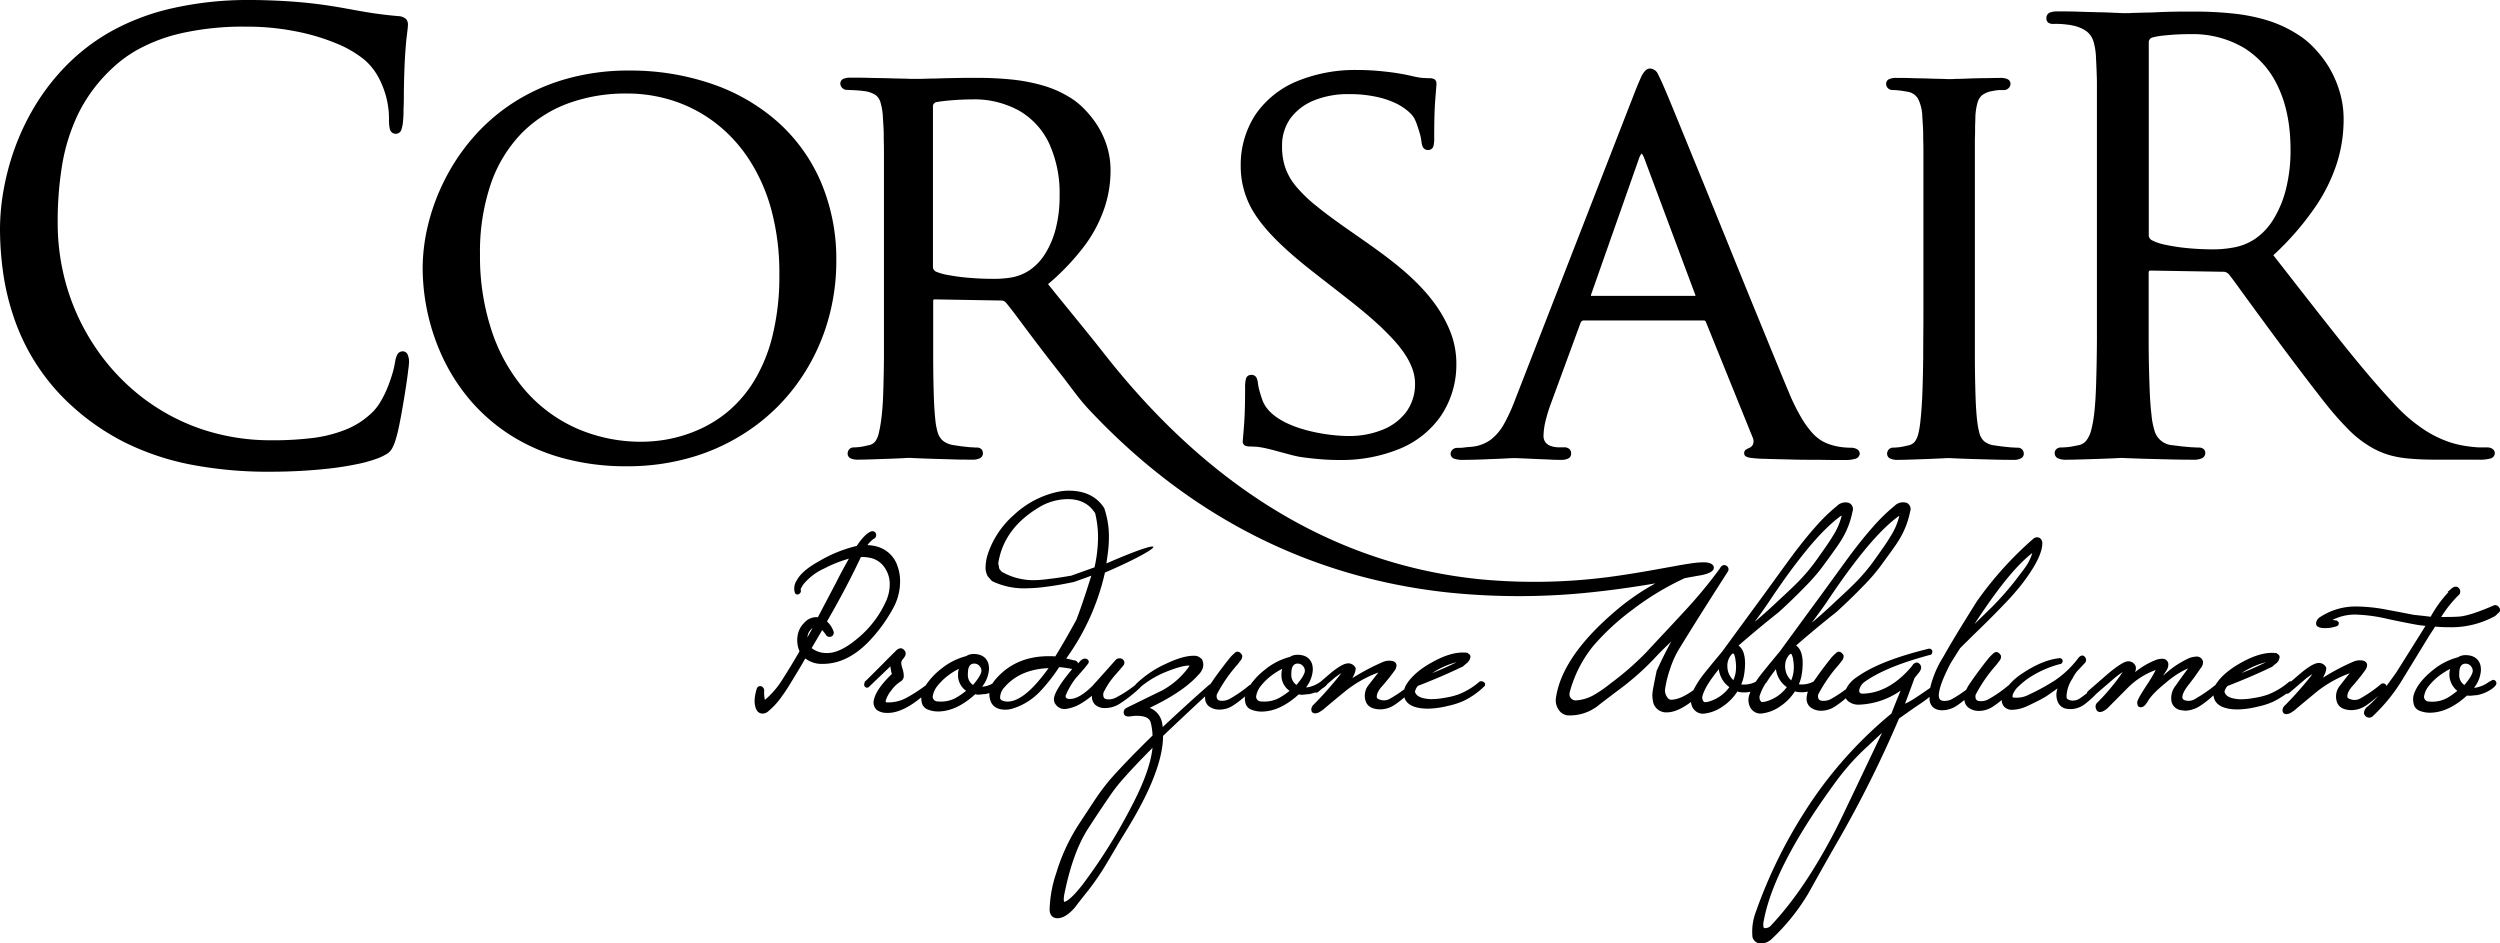 <svg xmlns="http://www.w3.org/2000/svg" viewBox="0 0 709.79 267.87"><defs><style>.cls-1{fill-rule:evenodd;}</style></defs><g id="Livello_2" data-name="Livello 2"><g id="Livello_1-2" data-name="Livello 1"><path class="cls-1" d="M611,10.67a1.47,1.47,0,0,0-.68.52l0,0a1.46,1.46,0,0,0-.25.91V66.72a1.59,1.59,0,0,0,.2.83h0v0a1.61,1.61,0,0,0,.67.65,14.13,14.13,0,0,0,3.87,1.3,53.25,53.25,0,0,0,6.16.94c2.4.24,4.81.34,7.21.36a32.41,32.41,0,0,0,6.21-.58,15.83,15.83,0,0,0,6-2.5,18.08,18.08,0,0,0,5.07-5.45A30.22,30.22,0,0,0,649,53.78a45,45,0,0,0,1.32-11.26c0-6-.89-12.22-3.46-17.71a25.44,25.44,0,0,0-9.71-11.19A28.62,28.62,0,0,0,622,9.69c-1.58,0-3.15.05-4.71.14-1.29.1-2.59.2-3.86.36a18.31,18.31,0,0,0-2.43.48M481.38,84a1.5,1.5,0,0,0-.05-.26L466.82,44.89c-.08-.22-.47-1.14-.72-1.26-.26.12-.64,1-.72,1.24L451.7,83.74a2.19,2.19,0,0,0,0,.27h29.72ZM265.66,77.09a15.49,15.49,0,0,0,3.53,1,56.09,56.09,0,0,0,5.78.77c2.19.19,4.38.3,6.59.3a29.7,29.7,0,0,0,5.41-.35,13.51,13.51,0,0,0,5.29-2.06,15.38,15.38,0,0,0,4.37-4.54,24.89,24.89,0,0,0,3.07-7.12,36.68,36.68,0,0,0,1.14-9.56,33.87,33.87,0,0,0-3-14.86,21,21,0,0,0-8.51-9.25A26.16,26.16,0,0,0,276,28.22c-1.43,0-2.86.06-4.28.14-1.25.08-2.5.18-3.76.33-.76.08-1.54.19-2.29.34a1.85,1.85,0,0,0-.58.46,1,1,0,0,0-.21.67V75.73a1.47,1.47,0,0,0,.18.76A2,2,0,0,0,265.66,77.09ZM136.28,72.23a66.91,66.91,0,0,0,3.47,22.15,49.5,49.5,0,0,0,9.63,16.76,41.87,41.87,0,0,0,14.52,10.57,45.65,45.65,0,0,0,18.22,3.71,42.74,42.74,0,0,0,7.41-.69,39.68,39.68,0,0,0,8.53-2.61,35,35,0,0,0,8.52-5.2,35.72,35.72,0,0,0,7.42-8.6,45.21,45.21,0,0,0,5.27-12.75,70.53,70.53,0,0,0,2-17.67A68.64,68.64,0,0,0,219,59.58a50.36,50.36,0,0,0-6.36-14.36,41.76,41.76,0,0,0-9.52-10.32,39.94,39.94,0,0,0-11.86-6.26,42.45,42.45,0,0,0-13.29-2.09,47.51,47.51,0,0,0-16.74,2.83A36,36,0,0,0,148,37.93a38.82,38.82,0,0,0-8.63,14.23A59.75,59.75,0,0,0,136.28,72.23ZM574.2,127.71a1.73,1.73,0,0,1,.39,1.11,1.49,1.49,0,0,1-.83,1.32,4.1,4.1,0,0,1-2.07.42q-3.13,0-6.25-.09l-5.76-.16c-1.46-.05-2.92-.1-4.38-.17-.65,0-1.33-.08-2-.08s-1.31.05-1.94.08l-3.91.17-4.59.16c-1.36.05-2.72.09-4.08.09a4.66,4.66,0,0,1-2-.33,1.46,1.46,0,0,1-1-1.41,1.79,1.79,0,0,1,.39-1.11,1.61,1.61,0,0,1,1.31-.62h0a17.16,17.16,0,0,0,2.16-.18c.74-.13,1.48-.29,2.22-.47a3.15,3.15,0,0,0,1.82-1.09,6.52,6.52,0,0,0,1-2.36,26.8,26.8,0,0,0,.57-3.57c.27-2.48.43-5,.53-7.47.14-3.48.21-7,.25-10.45,0-4.24.06-8.49.06-12.73V52.5c0-2.58,0-5.17,0-7.76,0-1.74,0-3.48-.06-5.23,0-1.19,0-2.36-.08-3.53-.05-.93-.11-1.85-.17-2.78a11.91,11.91,0,0,0-1.21-5.15,4.14,4.14,0,0,0-3-2c-.82-.16-1.64-.29-2.46-.38a17.88,17.88,0,0,0-1.94-.11h0a1.89,1.89,0,0,1-1.19-.55l0,0a1.78,1.78,0,0,1-.48-1.15,1.43,1.43,0,0,1,.88-1.4,4.65,4.65,0,0,1,2-.34c1.42,0,2.84,0,4.26.06s3.13.05,4.69.11c1.3.05,2.61.08,3.91.11.66,0,1.34.06,2,.06s1.3,0,1.94-.06c1.31,0,2.63-.06,3.94-.11,1.57-.06,3.14-.09,4.71-.11,1.37,0,2.74-.06,4.1-.06a4.68,4.68,0,0,1,2,.34,1.44,1.44,0,0,1,.88,1.4v.06a1.81,1.81,0,0,1-.55,1.12l0,0a2,2,0,0,1-1.1.53h-.06c-.52,0-1,0-1.54,0a17.26,17.26,0,0,0-2,.3,6.54,6.54,0,0,0-2.8,1.15,4.32,4.32,0,0,0-1.33,2.2,17.71,17.71,0,0,0-.59,3.95c0,.93-.06,1.86-.08,2.78,0,1.19,0,2.38-.06,3.55,0,1.74,0,3.49,0,5.23,0,2.59,0,5.18,0,7.76V88.76c0,4.24,0,8.49,0,12.73,0,3.49.07,7,.17,10.45.07,2.49.2,5,.47,7.47A23.89,23.89,0,0,0,562,123a4.69,4.69,0,0,0,1.34,2.29,5.65,5.65,0,0,0,2.9,1.16c.79.13,1.59.23,2.36.33l2.44.25c.59,0,1.2.08,1.79.08h0A1.61,1.61,0,0,1,574.2,127.71Zm71.24-55.25c6.16,7.9,12.31,15.81,18.54,23.65,5.06,6.36,10.28,12.7,15.83,18.63a45.44,45.44,0,0,0,8.24,7.12,31.37,31.37,0,0,0,6.78,3.45,26.22,26.22,0,0,0,5,1.28,38.7,38.7,0,0,0,4,.44c.8,0,1.61,0,2.42,0a2.43,2.43,0,0,1,1.38.41,1.49,1.49,0,0,1,.69,1.15,1.6,1.6,0,0,1-1.24,1.58,11.33,11.33,0,0,1-3.34.34H691.92c-2.62,0-5.26-.07-7.87-.31a28.82,28.82,0,0,1-5.68-1,23.53,23.53,0,0,1-4.58-1.9,30.67,30.67,0,0,1-7.06-5.39,92.06,92.06,0,0,1-7.17-8.23c-2.87-3.66-5.69-7.37-8.49-11.08-1.79-2.37-3.55-4.75-5.32-7.13s-3.44-4.69-5.15-7c-1.49-2.06-3-4.09-4.48-6.15-1.06-1.47-2.12-2.93-3.23-4.36a3.28,3.28,0,0,0-.77-.62,2.14,2.14,0,0,0-1-.18l-20.52-.34c-.1,0-.35,0-.42.11l0,0,0,0a1,1,0,0,0-.14.6v4c0,5,0,10,0,15q0,6.15.22,12.29c.09,3,.23,6,.58,8.92a21.48,21.48,0,0,0,.79,4.29,5.71,5.71,0,0,0,5.23,4.38l2.62.33,2.77.25c.68,0,1.37.08,2,.08a2.11,2.11,0,0,1,1.43.45h0l0,0a1.53,1.53,0,0,1,.44,1.09,1.64,1.64,0,0,1-.93,1.47,4.92,4.92,0,0,1-2.31.44q-3.48,0-7-.09l-6.43-.16c-1.62-.05-3.25-.1-4.87-.17-.74,0-1.52-.08-2.26-.08-.58,0-1.2.05-1.78.08-1.41.07-2.83.12-4.24.17l-5.12.16c-1.51.05-3,.09-4.55.09a5.42,5.42,0,0,1-2.27-.36,1.62,1.62,0,0,1-1-1.55,1.47,1.47,0,0,1,.49-1.11,2,2,0,0,1,1.41-.46,19.41,19.41,0,0,0,2.42-.18c.83-.13,1.65-.3,2.48-.47a3.56,3.56,0,0,0,2.25-1.41,8.13,8.13,0,0,0,1.35-3,33.47,33.47,0,0,0,.79-4.32c.35-2.95.49-5.95.58-8.91q.19-6.15.22-12.29c0-5,0-10,0-15V39q0-4.58,0-9.15c0-2.06,0-4.11,0-6.17,0-1.39-.07-2.78-.11-4.15-.05-1.11-.11-2.21-.16-3.32a18.12,18.12,0,0,0-.75-4.57,5.63,5.63,0,0,0-2-2.8,9.94,9.94,0,0,0-4-1.62,11.4,11.4,0,0,0-1.67-.26c-.68-.09-1.37-.14-2.09-.17s-1.19,0-1.79,0a2.3,2.3,0,0,1-1.23-.35A1.5,1.5,0,0,1,581,5.17v0A1.67,1.67,0,0,1,582,3.56h0a6.11,6.11,0,0,1,2.25-.32c2,0,4,0,6,.08s4,.11,5.93.17c1.56,0,3.12.1,4.68.17.73,0,1.5.08,2.23.08s1.5,0,2.24-.06l4-.11c1.61,0,3.22-.11,4.83-.17s3.18-.08,4.77-.11l3.87,0a103.1,103.1,0,0,1,10.69.5A51.69,51.69,0,0,1,644,5.86a35.66,35.66,0,0,1,9.67,4.8,25.23,25.23,0,0,1,3.65,3.28,31.67,31.67,0,0,1,3.82,5,29.91,29.91,0,0,1,3,6.69,26.88,26.88,0,0,1,1.25,8.16,41,41,0,0,1-1.92,12.58,48.13,48.13,0,0,1-6.47,12.89A80.66,80.66,0,0,1,645.44,72.46Zm-200.3,57.76a4.11,4.11,0,0,1-1.83.34c-1.11,0-2.22,0-3.33-.09l-4-.16-3.63-.17c-.74,0-1.5-.08-2.25-.08-1,0-2.11.08-3.14.13-1.83.1-3.66.15-5.49.23-2.07.08-4.15.14-6.22.14a6.87,6.87,0,0,1-2.31-.31,1.49,1.49,0,0,1-1.1-1.43v0a1.78,1.78,0,0,1,.61-1.21l0,0a2,2,0,0,1,1.27-.46c.69,0,1.38,0,2.08-.11s1.46-.12,2.19-.21a10.83,10.83,0,0,0,5.26-2,14.42,14.42,0,0,0,3.7-4.34,48.73,48.73,0,0,0,2.94-6.3l34.56-88.81c.47-1.19,1-2.4,1.51-3.55A6.17,6.17,0,0,1,467.19,20a1.82,1.82,0,0,1,1.36-.54,2.6,2.6,0,0,1,2.22,1.7c.64,1.24,1.22,2.54,1.77,3.82.8,1.83,1.55,3.69,2.32,5.54,1.43,3.46,2.84,6.94,4.26,10.41,1.85,4.57,3.74,9.12,5.59,13.69,2.08,5.15,4.18,10.29,6.26,15.44s4.22,10.41,6.34,15.61q2.91,7.11,5.82,14.22c1.54,3.74,3.06,7.5,4.64,11.23a57.83,57.83,0,0,0,3.72,7.58,26.43,26.43,0,0,0,3.23,4.41,12,12,0,0,0,2.78,2.2,12.59,12.59,0,0,0,2.43,1,16.94,16.94,0,0,0,3.07.65,22.71,22.71,0,0,0,2.61.16,3.11,3.11,0,0,1,1.47.34,1.52,1.52,0,0,1,.93,1.36v.08a1.66,1.66,0,0,1-1.43,1.39,8.59,8.59,0,0,1-2.47.31H521c-1.83,0-3.65-.05-5.48-.06-2.33,0-4.66,0-7-.08-2.54-.06-5.08-.11-7.63-.2-1.22,0-2.46-.11-3.69-.25-.75-.09-2-.32-2-1.28v0a1.19,1.19,0,0,1,.53-1.1,5.62,5.62,0,0,1,.85-.43,2.35,2.35,0,0,0,.75-.5,1.78,1.78,0,0,0,.5-1v0a2.81,2.81,0,0,0-.26-1.59L484.36,91.48a1.32,1.32,0,0,0-.27-.42,1.66,1.66,0,0,0-.55-.07H449.65a.79.79,0,0,0-.51.16h0v0a1.31,1.31,0,0,0-.43.61l-8.34,22.7a45.82,45.82,0,0,0-1.57,5.08,19,19,0,0,0-.57,4.23,3,3,0,0,0,.62,1.9,3.39,3.39,0,0,0,1.58,1,7.07,7.07,0,0,0,2.24.33H444a2.24,2.24,0,0,1,1.6.5,1.72,1.72,0,0,1,.47,1.24A1.46,1.46,0,0,1,445.14,130.22ZM407.85,23.87c-.12,1.37-.22,2.74-.33,4.11-.29,3.58-.31,7.28-.33,10.85A9.76,9.76,0,0,1,407,41.4a1.5,1.5,0,0,1-1.52,1.18,1.59,1.59,0,0,1-1.48-.79,4.41,4.41,0,0,1-.42-1.56,15.14,15.14,0,0,0-.42-2.13c-.25-.88-.53-1.76-.83-2.64a14.48,14.48,0,0,0-.86-2A8,8,0,0,0,400,31.77a15.9,15.9,0,0,0-3.3-2.25,24.16,24.16,0,0,0-5.54-1.95,36.55,36.55,0,0,0-8.28-.85,25.65,25.65,0,0,0-9.61,1.71,15.66,15.66,0,0,0-6.77,5A13.23,13.23,0,0,0,364,41.52a18.17,18.17,0,0,0,.89,6,16.9,16.9,0,0,0,3.05,5.36,39.77,39.77,0,0,0,5.79,5.59c12.79,10.45,31,19,37.75,35a24.55,24.55,0,0,1,2,9.85A26,26,0,0,1,409.15,118a26.48,26.48,0,0,1-11.59,9.35,43.49,43.49,0,0,1-17.28,3.25c-1.94,0-3.88-.08-5.81-.26-1.76-.15-3.52-.34-5.27-.61-1.47-.23-3.14-.72-4.59-1.1s-3.11-.86-4.65-1.22a28.77,28.77,0,0,0-3.14-.57c-.64,0-1.27-.08-1.91-.08a3,3,0,0,1-1.5-.28,1.4,1.4,0,0,1-.57-1.29v-.05c.13-1.37.23-2.74.34-4.11.28-3.58.31-7.28.33-10.85a9.39,9.39,0,0,1,.22-2.58,1.51,1.51,0,0,1,1.52-1.17,1.6,1.6,0,0,1,1.48.78,4.5,4.5,0,0,1,.41,1.57,14.74,14.74,0,0,0,.43,2.12c.25.89.52,1.77.83,2.64,2.73,7.74,17.27,10.21,24.38,10.25a25.24,25.24,0,0,0,9.61-1.72,15.67,15.67,0,0,0,6.78-5,13.25,13.25,0,0,0,2.58-8.09c.07-5.4-4-10.46-7.62-14.1C389,89.6,382.77,85,377,80.46,369.46,74.61,358,66,354.26,57a24.73,24.73,0,0,1-2-9.86,26,26,0,0,1,4.24-14.67,26.56,26.56,0,0,1,11.6-9.35,43.45,43.45,0,0,1,17.28-3.25q2.91,0,5.81.25c1.76.16,3.52.35,5.27.62,1.42.22,2.83.49,4.24.81a26.61,26.61,0,0,0,3.14.58c.63,0,1.27.08,1.91.08a2.92,2.92,0,0,1,1.49.28,1.4,1.4,0,0,1,.58,1.29v.05ZM120,76.07a52.63,52.63,0,0,1,1.52-12.18,59.4,59.4,0,0,1,4.63-12.61A58.19,58.19,0,0,1,134,39.42a54,54,0,0,1,11.33-10,55.62,55.62,0,0,1,14.89-6.86,64.35,64.35,0,0,1,18.56-2.53A71.26,71.26,0,0,1,202,23.78a55,55,0,0,1,18.61,10.66,48.46,48.46,0,0,1,12.36,17,55.79,55.79,0,0,1,4.47,22.49,60.49,60.49,0,0,1-2.75,18.36,57.55,57.55,0,0,1-7.9,16A54.91,54.91,0,0,1,214.31,121a57.9,57.9,0,0,1-16.46,8.38,64.61,64.61,0,0,1-19.91,3A67.43,67.43,0,0,1,159.57,130a54.24,54.24,0,0,1-14.71-6.5,51.71,51.71,0,0,1-11.14-9.62A54.63,54.63,0,0,1,126,102.14a60.56,60.56,0,0,1-6-26.07Zm577.7,120.09a5.93,5.93,0,0,1-2.07-6.24,19,19,0,0,0-2.91,1.8,16.71,16.71,0,0,0-3.38,3.34,6.15,6.15,0,0,0-1.11,2.68,1.19,1.19,0,0,0,.28.9,1.28,1.28,0,0,0,1,.53,11.13,11.13,0,0,0,1.16.05,8.72,8.72,0,0,0,4.29-1.15A22.76,22.76,0,0,0,697.65,196.16Zm2-1.71c.88-1,2.35-2.91,2.35-4a1.86,1.86,0,0,0-.35-1.09,1.94,1.94,0,0,0-1.67-.93c-1.62,0-1.81,1.64-1.81,2.94A3.4,3.4,0,0,0,699.61,194.45ZM643.35,188a22.85,22.85,0,0,0-6.92,3.09C638.77,190.16,641.09,189.14,643.35,188ZM577,157c-4.89,3.82-9.63,10.24-13.11,15.25-1.13,1.63-2.23,3.27-3.3,4.94l5.11-5a86.13,86.13,0,0,0,6.51-7.4c1-1.36,2.17-2.78,3.11-4.17A13.43,13.43,0,0,0,577,157Zm-42.6,51-5.47,5.11a69.3,69.3,0,0,0-7.54,8.6c-8,10.92-18.47,26.79-20.75,40.37a4.44,4.44,0,0,0,0,.63c0,.45,0,.81.55.81a2.38,2.38,0,0,0,1.35-.48c7.23-7.59,13.13-17,18-26.26,1.65-3.12,3.18-6.42,4.71-9.61Q529.83,217.57,534.37,208Zm-25.85-14.83a10.09,10.09,0,0,0,.6-2,11,11,0,0,0,0-3.57,5.41,5.41,0,0,0-.54-1.93c-.27-.1-.49.11-.65.3a4.58,4.58,0,0,0-1.13,3.17A5.34,5.34,0,0,0,508.52,193.14Zm6-16.5c1.86-1.55,3.67-3.16,5.43-4.81,2.23-2.1,4.58-4.21,6.73-6.38a51,51,0,0,0,5.57-6.62c1.5-2.13,3.16-4.38,4.49-6.61a18.87,18.87,0,0,0,2.47-5.74.6.6,0,0,0-.3.12l0,0c-4.73,3.5-9.18,8.93-12.72,13.58-2.69,3.53-5.22,7.19-7.69,10.88C517.21,173,515.87,174.81,514.51,176.64ZM491,195.1A7.35,7.35,0,0,1,488,190c-1.75,2.15-3.92,5.09-4.57,7.37a1.78,1.78,0,0,0,.36,1.92c.15.15.86,0,1,0A11,11,0,0,0,491,195.1Zm1.14-2a10.12,10.12,0,0,0,.61-2,11.25,11.25,0,0,0,0-3.57c0-.32-.28-1.75-.55-1.93s-.48.11-.64.3a4.58,4.58,0,0,0-1.13,3.17A5.37,5.37,0,0,0,492.18,193.14Zm30.69-46.66a.56.56,0,0,0-.3.12l0,0c-4.72,3.5-9.17,8.92-12.72,13.58-2.69,3.53-5.22,7.19-7.69,10.88-1.26,1.87-2.59,3.72-3.95,5.55,1.85-1.55,3.66-3.16,5.43-4.81,2.23-2.1,4.58-4.21,6.73-6.38a51.78,51.78,0,0,0,5.57-6.62c1.49-2.13,3.15-4.38,4.49-6.61A18.87,18.87,0,0,0,522.87,146.48Zm-21.43,47.41a.83.83,0,0,1-.08.12,14.07,14.07,0,0,0-1.64,3.35,1.78,1.78,0,0,0,.36,1.92c.15.15.86,0,1,0a10.94,10.94,0,0,0,6.26-4.14,7.39,7.39,0,0,1-3.08-5.11A43.22,43.22,0,0,0,501.44,193.89ZM413.57,188a22.74,22.74,0,0,0-6.92,3.09C409,190.16,411.3,189.14,413.57,188Zm-47.45,8.13a5.38,5.38,0,0,1-2.29-4.79,5,5,0,0,1,.22-1.45,19,19,0,0,0-2.91,1.8,16.76,16.76,0,0,0-3.39,3.34,6.15,6.15,0,0,0-1.11,2.68,1.28,1.28,0,0,0,.28.9,1.3,1.3,0,0,0,1,.53,11.45,11.45,0,0,0,1.17.05,8.78,8.78,0,0,0,4.29-1.15A22.76,22.76,0,0,0,366.12,196.16Zm2-1.71c.88-1,2.35-2.91,2.35-4a1.86,1.86,0,0,0-.35-1.09,2,2,0,0,0-1.67-.93c-1.62,0-1.82,1.64-1.82,2.94A3.41,3.41,0,0,0,368.08,194.45Zm-40.86,17.87c-3.28,3.29-6.55,6.68-9.55,10.2a53.42,53.42,0,0,0-3.23,4.4c-1.88,2.73-3.7,5.5-5.5,8.28-3.54,5.45-5.55,12.5-6.82,18.82a7.81,7.81,0,0,0-.14,1.44,2.46,2.46,0,0,0,.11.62c1.48-.18,4.32-3.74,5.12-4.75A153.48,153.48,0,0,0,321,229.44C323.59,224.55,326.59,218.1,327.22,212.32Zm-29.53-22.6c-4.87.2-9.39,1.69-12.65,5.56a4.29,4.29,0,0,0-1.13,2.73.85.85,0,0,0,.53.88,3.94,3.94,0,0,0,1.59.33c3.06,0,6.15-2.92,8.05-5A55.36,55.36,0,0,0,297.69,189.72Zm6.51-26.29,6.51-2.32a40,40,0,0,0,1-8.45,28.79,28.79,0,0,0-.82-6.92c-1.79-2.83-4.49-4-7.79-4a16,16,0,0,0-8.43,2.5c-6,3.67-10.2,8.71-11.29,15.74l.31,1.58.65.78a18,18,0,0,0,9.27,2.41,32.37,32.37,0,0,0,4.06-.34C299.84,164.16,302,163.8,304.2,163.43Zm-29.95,32.73a5.4,5.4,0,0,1-2.28-4.79,5,5,0,0,1,.22-1.45,18.09,18.09,0,0,0-2.91,1.8,16.51,16.51,0,0,0-3.39,3.34,6.15,6.15,0,0,0-1.11,2.68,1.23,1.23,0,0,0,.28.9,1.28,1.28,0,0,0,1,.53,11.37,11.37,0,0,0,1.16.05,8.72,8.72,0,0,0,4.29-1.15A21.29,21.29,0,0,0,274.25,196.16Zm2-1.71c.88-1,2.35-2.91,2.35-4a1.8,1.8,0,0,0-.36-1.09,1.94,1.94,0,0,0-1.66-.93c-1.62,0-1.82,1.64-1.82,2.94A3.41,3.41,0,0,0,276.22,194.45Zm-45.58-16.13a3.75,3.75,0,0,0-.58.55,3.34,3.34,0,0,0-.88,2v.1Zm13.73-20.18c-.12.23-.23.48-.33.7-2.84,6-6,11.87-9.32,17.63a6.8,6.8,0,0,1,1.82,2.71,1.17,1.17,0,0,1-.46,1.5,1.21,1.21,0,0,1-1.71-.5c-.31-.43-.66-.86-1-1.27L230.44,184a6.64,6.64,0,0,0,4,1.4c3.3.21,6.78-2.22,9.16-4.25a29,29,0,0,0,7.94-10.43,11.82,11.82,0,0,0,1.07-4.79,8.06,8.06,0,0,0-1.18-4.36,6.55,6.55,0,0,0-4-3.1A11.36,11.36,0,0,0,244.37,158.14Zm456,39.34c-2.92,2.67-6.52,4.9-10.59,4.9a7.75,7.75,0,0,1-3.12-.65,2.68,2.68,0,0,1-1.49-2.08,4.73,4.73,0,0,1,.11-2.53c.91-2.74,3.21-5.08,5.41-6.85a18.76,18.76,0,0,1,7.12-3.64,3.83,3.83,0,0,1,2.11-.6c1.95,0,3.55.74,4.2,2.69a6.33,6.33,0,0,1,.18,1.73,9,9,0,0,1-1.93,4.83h.39a8.84,8.84,0,0,0,3.8-1.64h0l.75-.4a.82.82,0,0,1,1.24.27.92.92,0,0,1,0,1,4.36,4.36,0,0,1-.87.9l0,0h0a10.6,10.6,0,0,1-4.63,2c-.58,0-1.31.15-1.88.15h-.07A6.54,6.54,0,0,1,700.39,197.48ZM227,184.91a7.88,7.88,0,0,1-.52-4.58,6.34,6.34,0,0,1,1.91-3.56,4.51,4.51,0,0,1,3.67-1.54h0l.16,0c1.72-3.3,3.46-6.58,5.18-9.86,1.13-2.28,2.37-4.53,3.61-6.75a35.66,35.66,0,0,0-6.91,2.74,16.48,16.48,0,0,0-6,4.54c-.15.21-.88,1.31-.77,1.6l.06.12v.13a1,1,0,0,1-.56.91.77.77,0,0,1-1.14-.34,4.07,4.07,0,0,1,.48-3.47c1.23-2.38,4.09-4.25,6.37-5.51A38.24,38.24,0,0,1,243.24,155c.93-1.38,2.47-3.49,4-4.08a1.05,1.05,0,0,1,1.48.66,1.17,1.17,0,0,1-.7,1.43,7.86,7.86,0,0,0-1.74,1.76,11.23,11.23,0,0,1,2.87.45,8.5,8.5,0,0,1,5.76,5.79,12.32,12.32,0,0,1,.64,4.09,15.69,15.69,0,0,1-2,7.63,44.15,44.15,0,0,1-6.68,9.2c-3.6,3.78-8,6.59-13.4,6.56a7.55,7.55,0,0,1-4.83-1.55c-1,1.78-2.07,3.54-3.13,5.29s-2.15,3.6-3.34,5.2a21.22,21.22,0,0,1-4.13,4.59,2.39,2.39,0,0,1-1.71.57,1.9,1.9,0,0,1-1.42-.84l0,0v0c-1.08-1.83-.65-4.28-.06-6.18a1,1,0,0,1,1.42-.67h0a1.34,1.34,0,0,1,.7,1l0,.06v.07a9.51,9.51,0,0,0,.19,2.65,2.27,2.27,0,0,0,.34-.26,24.34,24.34,0,0,0,4.61-5.45Q224.65,189,227,184.91Zm79.11,3.44c.1-.11.19-.22.28-.34.56-.67,1.41-1.37,2.3-.83h0a.94.94,0,0,1,.44.77c0,.38-1,1.44-1.2,1.74-.8.93-1.61,1.86-2.43,2.78a20.58,20.58,0,0,0-2.91,4.94.55.55,0,0,0-.05.17c0,.82.72.88,1.39.86,2.29-.07,4.79-2.27,6.3-3.78,2.18-2.4,4.32-4.82,6.47-7.23a1.37,1.37,0,0,1,1.1-.51,1.27,1.27,0,0,1,1.43,1.28,1.19,1.19,0,0,1-.19.61l0,0,0,0c-.75.94-1.56,1.85-2.35,2.76a21.42,21.42,0,0,0-3.35,5,1.53,1.53,0,0,0-.11.63c0,1,.44,1.36,1.41,1.36a4.48,4.48,0,0,0,2.16-.49,34.36,34.36,0,0,0,5.59-3.64.8.8,0,0,1,.18-.27,30.19,30.19,0,0,1,8.32-5.64c2.32-1.1,5.36-2.34,8-2.34a3.62,3.62,0,0,1,1.18.16,3.81,3.81,0,0,1,1.2.87l.07.08,0,.09a3.19,3.19,0,0,1,.07,2.5,4.73,4.73,0,0,1-1.18,1.72c-3.42,3.9-9,7.06-13.82,9.37a5.71,5.71,0,0,1,3.56,4.44c.07.32.11.64.15,1,4.28-4,8.63-8,13.07-11.88a1.31,1.31,0,0,1,.45-.28c.13-.2.27-.4.41-.59,1-1.5,2.12-3,3.21-4.43.64-.86,1.32-1.71,2-2.56a15.1,15.1,0,0,1,1.2-1.2c.86-.87,1.73-.34,2.22.59l0,.05,0,0a1.85,1.85,0,0,1-.54,1.51c-.26.37-.55.74-.84,1.1a41.84,41.84,0,0,0-5.75,8.3v0a1.06,1.06,0,0,0-.13.58c0,1,.48,1.36,1.46,1.36a4.39,4.39,0,0,0,2.16-.49,37,37,0,0,0,5.64-3.89l0,0h0a1,1,0,0,1,.32-.15,20.2,20.2,0,0,1,4.12-4.29,18.69,18.69,0,0,1,7.12-3.64,3.83,3.83,0,0,1,2.11-.6c1.95,0,3.55.74,4.19,2.69a6.33,6.33,0,0,1,.18,1.73,9,9,0,0,1-1.92,4.83h.39a8.86,8.86,0,0,0,3.78-1.63l2.81-2.41c1.05-.85,3.12-2.48,4.49-2.71a2.29,2.29,0,0,1,2.63,1.3l0,.06v.06a4.86,4.86,0,0,1-.59,2q-.16.38-.36.72a62.44,62.44,0,0,1,8.75-4.62,4.59,4.59,0,0,1,1.79-.34c.86,0,1.84.24,2,1.22a2.67,2.67,0,0,1-.7,1.79c-.91,1.34-2.08,2.7-3.13,3.95v0h0c-.8.84-1.84,2.14-1.77,3.38,0,.52.95.76,1.35.85a3.23,3.23,0,0,0,2.47-.45,35.85,35.85,0,0,0,4-2.63,5.3,5.3,0,0,1,.74-1.6c1.8-2.75,4.78-4.8,7.63-6.33s6.16-2.78,9.33-2.44h.16l.12.09c.18.13.35.28.53.42l0,0,0,0a.91.91,0,0,1,.19,1l-.18.53-.05.07-.52.68-.05.06-.07.05c-.39.28-.81.67-1.18,1l-.05.05-.07,0c-4.13,2-8.39,3.8-12.67,5.46a3.76,3.76,0,0,0-.84,1.62c.36,1.72,2.86,2.05,4.28,2.14a19.55,19.55,0,0,0,4.1-.37,20.67,20.67,0,0,0,4.06-1,20.35,20.35,0,0,0,5.72-3.45,1,1,0,0,1,1.26-.08.77.77,0,0,1,.24,1.3,22.16,22.16,0,0,1-5.89,4.12,21.36,21.36,0,0,1-4.43,1.41,24.93,24.93,0,0,1-5.56.78c-2.63,0-6-.51-6.79-3.22a25.78,25.78,0,0,1-2.74,2.12,7.44,7.44,0,0,1-4,1.3c-1.85,0-3.74-.53-4.3-2.49a4.89,4.89,0,0,1,1-4.57c.78-1,1.55-2,2.3-2.94l.37-.47a33.7,33.7,0,0,0-9.17,5.12c-2.23,1.83-4.44,3.66-6.64,5.52l0,0-1,.65,0,0a2.79,2.79,0,0,1-1.16.31,1,1,0,0,1-1.07-.89v-.08a1.81,1.81,0,0,1,.47-1.32l.5-.51c1.79-1.79,3.48-3.69,5.12-5.62.34-.4,1.77-2.06,2.4-3a20.76,20.76,0,0,0-2,1.43l-1.92,1.65a4.08,4.08,0,0,1-.87.89l0,0h0l-.73.49-.94.79a.89.89,0,0,1-1,.23,7.59,7.59,0,0,1-1.95.52c-.57,0-1.3.15-1.87.15h-.08a6.38,6.38,0,0,1-.69-.13c-2.92,2.66-6.53,4.9-10.6,4.9a7.82,7.82,0,0,1-3.12-.65,2.7,2.7,0,0,1-1.49-2.08,5.13,5.13,0,0,1-.09-1.56,27.78,27.78,0,0,1-3.16,2.43,7.15,7.15,0,0,1-4.14,1.3,4.94,4.94,0,0,1-3-1,3.07,3.07,0,0,1-1-2.43v-.33q-6,5.57-11.94,11.22c0,8.94-6.39,20.38-10.94,27.7-1.67,2.69-3.24,5.45-4.87,8.16a74.15,74.15,0,0,1-5.42,8q-1.95,2.43-3.85,4.91l0,0c-1.17,1.34-2.88,2.92-4.77,3-1.56.05-2.32-.94-2.36-2.43a35.11,35.11,0,0,1,1.9-10.43,54.09,54.09,0,0,1,6.41-13.84c1.47-2.23,2.93-4.47,4.41-6.7a59.75,59.75,0,0,1,5-6.6c3.68-4.1,7.56-8,11.51-11.88a18.24,18.24,0,0,0-.52-3.68c-.45-1.7-2.57-1.91-4-1.91a9.07,9.07,0,0,0-1.28.09c-.7.12-2,.3-2.31-.59a1.4,1.4,0,0,1,.52-1.65l0,0,.85-.43,9.52-4.66a22.56,22.56,0,0,0,7.56-6.71c0-.06.11-.17.17-.28-1.48-.19-4.49.9-5.74,1.38a27.75,27.75,0,0,0-8.17,4.66.78.78,0,0,1-.24.3,39.67,39.67,0,0,1-5.55,4.37,7.64,7.64,0,0,1-4.11,1.31,4.05,4.05,0,0,1-3.06-1,3.2,3.2,0,0,1-.84-2.48,24.8,24.8,0,0,1-2.81,2,11.29,11.29,0,0,1-4.67,1.75,3,3,0,0,1-2.64-1.06,2.44,2.44,0,0,1-.63-2.2c.37-1.82,2.29-4.46,3.41-5.93l1.73-2.17-.1,0a27.15,27.15,0,0,0-3.6-.52,50.28,50.28,0,0,1-5.51,7,18.12,18.12,0,0,1-7.86,4.81,6.9,6.9,0,0,1-1.92.27c-2,0-3.72-.73-4.3-2.79a5.59,5.59,0,0,1-.23-1.58c0-.11,0-.23,0-.35a6.33,6.33,0,0,1-1.37.31c-.58,0-1.3.15-1.88.15h-.07a7,7,0,0,1-.7-.13c-2.91,2.66-6.52,4.9-10.59,4.9a7.79,7.79,0,0,1-3.12-.65,2.68,2.68,0,0,1-1.49-2.08,5.2,5.2,0,0,1-.11-1.3,29.61,29.61,0,0,1-2.68,2c-2.09,1.35-4.65,2.56-7.19,2.43a4.82,4.82,0,0,1-2.72-.8,2.86,2.86,0,0,1-.84-3c.59-2.62,3.13-5.37,5.07-7.24a9.6,9.6,0,0,1-.4-2.19c-2,1.92-4,3.83-6,5.75a.81.81,0,0,1-1.45-.4l0-.07v-.09a1.85,1.85,0,0,1,.14-.65l0-.13.1-.1c.54-.47,1.06-1,1.57-1.52l3.53-3.52c1.16-1.2,2.35-2.38,3.54-3.55.72-.81,1.71-1.24,2.52-.28s.15,1.87-.45,2.56a1.69,1.69,0,0,0-.43,1.11,6.24,6.24,0,0,0,.33,1.53,6.61,6.61,0,0,1,.38,1.92,1.8,1.8,0,0,1-.74,1.66,9.54,9.54,0,0,0-2.82,2.66,8.41,8.41,0,0,0-1.57,2.93c-.08.46.25.45.66.45a10.74,10.74,0,0,0,5.4-1.4,43.09,43.09,0,0,0,5.31-3.45,19.68,19.68,0,0,1,4.35-4.66,18.73,18.73,0,0,1,7.13-3.64,3.83,3.83,0,0,1,2.11-.6c1.95,0,3.54.74,4.19,2.69a6.33,6.33,0,0,1,.18,1.73,8.91,8.91,0,0,1-1.93,4.83h.4a6.81,6.81,0,0,0,2.5-.85,7.78,7.78,0,0,1,.66-.93c3.94-4.78,9.21-6.85,15.35-6.85.61,0,1.22,0,1.83.07,2.11-3.39,4.08-6.91,6-10.4,1.56-4.08,2.92-8.33,4.24-12.52-1.7.63-3.4,1.24-5.12,1.84h-.07c-2.53.5-5.09,1-7.64,1.3a41.94,41.94,0,0,1-5.36.43A20.64,20.64,0,0,1,281.7,165l-.09-.05-1.28-1.45,0-.08c0-.1-.09-.19-.12-.29a4.86,4.86,0,0,1-.39-2.13,13.22,13.22,0,0,1,.74-4,25.5,25.5,0,0,1,7.36-10.85,26.36,26.36,0,0,1,12.44-6.52,15,15,0,0,1,3.06-.32c4.17,0,7.83,1.37,10.12,5l0,0,0,.06a24.87,24.87,0,0,1,1.3,8.2,34.31,34.31,0,0,1-.36,4.85l-.36,2.55c19.83-8.62,15.74-4.33-.41,2.59a66.53,66.53,0,0,1-11,24.4c.72.15,1.44.33,2.14.51A1.3,1.3,0,0,1,306.11,188.35Zm371.45,6.41c1-1.35,2-2.72,2.88-4q3.57-5.66,7.1-11.31c.37-.59.74-1.18,1.09-1.77-.36,0-.73-.08-1.1-.1h0c-1.13-.14-2.28-.36-3.4-.58-2.05-.39-4.1-.82-6.14-1.25a45.55,45.55,0,0,0-9.06-1.26,13.89,13.89,0,0,0-6.7,1.53l1,.13.12,0,.09.06a2.25,2.25,0,0,1,.41.34l.17.17v.23a.82.82,0,0,1-.59.84,9.69,9.69,0,0,1-3.38.54c-.89,0-2.4-.12-2.49-1.27a2.29,2.29,0,0,1,1.07-1.81v0h0a18.33,18.33,0,0,1,10.67-3.05,46.6,46.6,0,0,1,8.16.87c2.67.49,5.33,1,8,1.52,1.55.14,3.1.33,4.64.51a34.25,34.25,0,0,1,5.07-7h-.3l1.15-1c.65-.56,1.46-.81,2.11-.11a1.41,1.41,0,0,1-.24,2.12,34.1,34.1,0,0,0-4.79,6.06c1.64,0,3.3,0,4.93-.1,2.78-.16,7.26-2,9.81-3.1a1.21,1.21,0,0,1,1.67.48,1,1,0,0,1-.22,1.6,7.61,7.61,0,0,1-.93.87l0,0,0,0a25.78,25.78,0,0,1-13,3.16c-1.33,0-2.65-.06-4-.17-.54.86-1.09,1.71-1.64,2.54q-3.6,5.9-7.2,11.77a49.42,49.42,0,0,1-8.73,11,1.48,1.48,0,0,1-2.26,0,1.25,1.25,0,0,1-.36-.9,2.56,2.56,0,0,1,1.11-1.79,33.69,33.69,0,0,0,3-3,31.2,31.2,0,0,1-3.56,2.79,7.42,7.42,0,0,1-4,1.3c-1.84,0-3.73-.53-4.29-2.49a4.89,4.89,0,0,1,1-4.57c.77-1,1.54-2,2.3-2.94l.37-.47a33.91,33.91,0,0,0-9.18,5.12c-2.22,1.83-4.44,3.66-6.63,5.52l0,0-1,.65,0,0a2.79,2.79,0,0,1-1.16.31,1,1,0,0,1-1.07-.89v-.08a1.81,1.81,0,0,1,.47-1.32L649,200c1.78-1.79,3.48-3.69,5.12-5.62.34-.4,1.76-2.06,2.4-3a19.53,19.53,0,0,0-2,1.43c-1.5,1.29-3,2.58-4.5,3.85a1,1,0,0,1-.88.29,26.14,26.14,0,0,1-3.76,2.28,21.45,21.45,0,0,1-4.44,1.41,24.93,24.93,0,0,1-5.56.78c-3,0-6.59-.67-6.94-4a28.17,28.17,0,0,1-3.72,2.94,8.2,8.2,0,0,1-4.1,1.41,7.09,7.09,0,0,1-1.21-.12,3.22,3.22,0,0,1-2.84-2.28,5.59,5.59,0,0,1,1.16-4.74c1-1.45,2.07-2.91,3.12-4.35l.39-.54a25.6,25.6,0,0,0-6.12,3.93c-1.7,1.38-4.21,3.51-5.32,5.43-.41.71-1.09,1.7-2,1.7s-1-.8-1-1.43c0-.83,2.36-4.34,2.84-5.08a42.7,42.7,0,0,0,2.41-4.07,21.54,21.54,0,0,0-7.88,5L598.43,201a5.13,5.13,0,0,1-1.06.79c-1,.58-2,.53-2.31-.66a1.49,1.49,0,0,1,.34-1.59l.51-.51a59,59,0,0,0,4.65-5.33,34.52,34.52,0,0,0,2.09-2.9,27.76,27.76,0,0,0-3,2.32l-4.35,3.74a28,28,0,0,1-3.49,3.13,6.68,6.68,0,0,1-4,1.33,6.54,6.54,0,0,1-.89-.06,3.22,3.22,0,0,1-2.74-2.14,5.22,5.22,0,0,1,0-3.68c-1.08.79-2.19,1.55-3.26,2.28l0,0c-1.86,1.11-3.93,2.08-5.88,3h-.05a10.63,10.63,0,0,1-3.59.8,3,3,0,0,1-2.29-.79,2.63,2.63,0,0,1-.77-2,24.55,24.55,0,0,1-2.42,1.81,7.18,7.18,0,0,1-4.14,1.3,4.94,4.94,0,0,1-3-1,3,3,0,0,1-1.05-2.12,23.88,23.88,0,0,1-2.18,1.64,7.63,7.63,0,0,1-4.11,1.3c-2,0-3.41-1-3.61-3,0-.27,0-.54,0-.81A30.32,30.32,0,0,1,544.9,200c-1.93,1.29-3.84,2.67-5.74,4a323,323,0,0,1-17.57,35.17c-2.76,4.79-5.46,9.62-8.17,14.47a59.18,59.18,0,0,1-10.3,12.85,4.76,4.76,0,0,1-3.12,1.42,2.54,2.54,0,0,1-2.46-1.9l0-.06v-.06a15.79,15.79,0,0,1,1-7.06A137.27,137.27,0,0,1,512.05,231,117.92,117.92,0,0,1,537,202.59c.84-2.19,1.73-4.36,2.63-6.52a21.92,21.92,0,0,1-12,4,4.57,4.57,0,0,1-2.37-.63,3,3,0,0,1-1.22-1.19,25.47,25.47,0,0,1-2.92,2.24,7.18,7.18,0,0,1-4.14,1.3,4.94,4.94,0,0,1-3-1,3.07,3.07,0,0,1-1.06-2.43,6.19,6.19,0,0,1,.37-2,7.58,7.58,0,0,1-.81.13,8.48,8.48,0,0,1-1.95,0,4.9,4.9,0,0,1-.92-.21,14.55,14.55,0,0,1-4.25,4.31,11.33,11.33,0,0,1-5.37,2,3.3,3.3,0,0,1-1.94-.52,3.88,3.88,0,0,1-1-1v0l0,0a4.58,4.58,0,0,1-.29-4.08,6,6,0,0,1,.23-.59,7.58,7.58,0,0,1-.81.13,8.56,8.56,0,0,1-2,0,4.8,4.8,0,0,1-.91-.21,14.46,14.46,0,0,1-4.26,4.31,11.26,11.26,0,0,1-5.37,2,3.34,3.34,0,0,1-1.94-.52,3.84,3.84,0,0,1-1-1v0l0,0a4.39,4.39,0,0,1-.61-1.79c-2,1.47-4.45,2.93-6.81,2.93a3.8,3.8,0,0,1-3.83-2.54v0a9.19,9.19,0,0,1-.32-2.44,13.81,13.81,0,0,1,.3-2.21c.27-1.47.57-2.94.88-4.4v-.06l0-.06c1.29-2.83,2.68-5.68,4.21-8.43l-.31.3c-1.63,1.55-3.24,3.13-4.75,4.79a77.33,77.33,0,0,1-10.32,9l-4.67,3.55c-.46.35-1.19,1-1.66,1.25a12.91,12.91,0,0,1-7.58,2.11,3.37,3.37,0,0,1-2.7-1.62,4.55,4.55,0,0,1-.78-3.28c1.44-10.3,10.57-19.52,18.21-25.83A68.3,68.3,0,0,1,470,165.63c-5.47.93-10.94,1.73-16.45,2.34a195.51,195.51,0,0,1-42.85.2c-40.24-4.45-74.12-22.58-101.71-52.09-2.7-2.9-5.06-6.32-7.51-9.45q-3.11-3.94-6.16-7.93-2.81-3.69-5.57-7.41c-1.34-1.79-2.69-3.61-4.11-5.33a2.29,2.29,0,0,0-.65-.52,3,3,0,0,0-.94-.12L265.35,85a.53.53,0,0,0-.32.08v0h0a1.15,1.15,0,0,0-.08.49v3.34c0,4.24,0,8.48,0,12.71q0,5.18.16,10.34c.07,2.48.21,5,.47,7.44a17.66,17.66,0,0,0,.7,3.53,4.91,4.91,0,0,0,1.55,2.3,6.57,6.57,0,0,0,3.12,1.18c.75.12,1.51.24,2.25.33l2.38.25c.6,0,1.2.08,1.79.08h0a1.7,1.7,0,0,1,1.42.64v0a1.87,1.87,0,0,1,.27,1.08,1.55,1.55,0,0,1-.82,1.3,4.4,4.4,0,0,1-2.09.41c-2,0-4.07,0-6.1-.09l-5.68-.16c-1.43-.05-2.87-.1-4.3-.17-.63,0-1.31-.08-1.94-.08s-1.13.05-1.67.08c-1.31.07-2.62.12-3.94.17l-4.75.16c-1.39.05-2.78.09-4.17.09a4.71,4.71,0,0,1-2-.33,1.45,1.45,0,0,1-.94-1.41,1.78,1.78,0,0,1,.38-1.11,1.62,1.62,0,0,1,1.31-.62h0a17,17,0,0,0,2.16-.18c.74-.13,1.48-.29,2.22-.47a3,3,0,0,0,1.78-1.08,6.26,6.26,0,0,0,1-2.37c.29-1.18.49-2.39.66-3.59a74.26,74.26,0,0,0,.58-7.45q.18-5.22.22-10.45c0-4.24,0-8.49,0-12.73V52.5q0-3.87,0-7.76c0-1.74,0-3.48-.06-5.23,0-1.19,0-2.36-.08-3.53-.05-.93-.11-1.86-.17-2.78a16.35,16.35,0,0,0-.62-3.92A4,4,0,0,0,248.63,27a7.82,7.82,0,0,0-3.39-1.15c-.5-.07-1-.12-1.5-.16s-1.21-.09-1.83-.11-1.06-.06-1.6-.06h-.05a1.87,1.87,0,0,1-1.13-.55,1.81,1.81,0,0,1-.55-1.13v-.05a1.44,1.44,0,0,1,.87-1.4,4.7,4.7,0,0,1,2-.34c1.81,0,3.62,0,5.44.06s3.64.05,5.46.11c1.45.05,2.91.08,4.36.11.7,0,1.41.06,2.1.06l2.05,0c1.25,0,2.5-.06,3.76-.09,1.52,0,3-.08,4.56-.11l4.48-.08,3.51,0a96.07,96.07,0,0,1,9.6.42,51.15,51.15,0,0,1,9.51,1.8,30.54,30.54,0,0,1,8.6,4.06,22.82,22.82,0,0,1,3.23,2.83,28.91,28.91,0,0,1,3.4,4.31,24.34,24.34,0,0,1,2.68,5.7,22.65,22.65,0,0,1,1.11,7,33.16,33.16,0,0,1-1.67,10.64A38.59,38.59,0,0,1,308,69.67a67,67,0,0,1-10.44,11c5.41,6.77,11,13.44,16.33,20.25,27.09,34.37,61.89,59,106.17,63.53a163.83,163.83,0,0,0,40.79-1.21c4.74-.7,9.43-1.57,14.14-2.42,1.7-.31,3.41-.62,5.12-.86a24.46,24.46,0,0,1,3.72-.31c.89,0,2.6.25,2.75,1.38.21,1.56-2.9,2.16-3.92,2.34-1.45.25-2.89.52-4.34.78-.4.18-.76.36-1.07.51a78.61,78.61,0,0,0-13.85,8.51,68.1,68.1,0,0,0-11.07,10.25,35.14,35.14,0,0,0-6.63,13,2.59,2.59,0,0,0-.09.68,1.57,1.57,0,0,0,.58,1.31,1.67,1.67,0,0,0,1.1.45,11.6,11.6,0,0,0,5-1.41,36.66,36.66,0,0,0,5.14-3.54,81.73,81.73,0,0,0,9.92-8.66c3.63-3.92,7.3-7.79,10.91-11.72a132.63,132.63,0,0,0,10-12.08c.35-.71,1-1.29,1.81-.88l0,0,0,0a1.17,1.17,0,0,1,.51,1.68C486,169.4,481.43,176.57,477,183.8a26.31,26.31,0,0,0-2.88,6.26,29.76,29.76,0,0,0-1.4,5.77,3.34,3.34,0,0,0,1,2.56,1.06,1.06,0,0,0,.74.27c2.19,0,4.62-1.48,6.35-2.74a26.51,26.51,0,0,1,3.41-5.16c1.54-1.93,3.12-3.84,4.71-5.73q5.6-7.67,11.2-15.3c2.63-3.6,5.23-7.21,7.86-10.81,2.32-3.16,4.74-6.28,7.34-9.21a50.08,50.08,0,0,1,6.21-6.06,3.39,3.39,0,0,1,3.48-.84,1.93,1.93,0,0,1,.92,2.47,23.81,23.81,0,0,1-3.37,8.39c-.56.92-1.21,1.82-1.84,2.7-1.13,1.59-2.29,3.17-3.46,4.75a53.77,53.77,0,0,1-4.67,5.34c-2.46,2.54-5,5-7.62,7.37h0q-5.81,4.6-11.39,9.46c1.55,1.1,1.86,3.31,1.86,5.11a19.79,19.79,0,0,1-.31,3.35,11.55,11.55,0,0,1-.78,2.57l.06,0a6.66,6.66,0,0,0,1.48,0,6.87,6.87,0,0,0,2.62-.79c.64-1,1.34-1.9,2.06-2.8q2.33-2.89,4.71-5.73,5.59-7.67,11.2-15.3c2.63-3.6,5.23-7.21,7.86-10.81,2.32-3.16,4.74-6.28,7.34-9.21a50.78,50.78,0,0,1,6.21-6.06,3.37,3.37,0,0,1,3.48-.83,1.93,1.93,0,0,1,.93,2.46,24.19,24.19,0,0,1-3.37,8.39c-.56.92-1.22,1.82-1.84,2.7-1.14,1.59-2.3,3.17-3.46,4.75a55.2,55.2,0,0,1-4.68,5.34c-2.45,2.54-5,5-7.62,7.37h0q-5.81,4.6-11.39,9.46c1.55,1.1,1.86,3.31,1.86,5.11a19.88,19.88,0,0,1-.31,3.35,11.55,11.55,0,0,1-.78,2.57l.07,0a6.66,6.66,0,0,0,1.48,0,6.75,6.75,0,0,0,2.65-.81c1-1.43,2-2.84,3.07-4.24.65-.86,1.32-1.71,2-2.56.35-.42.82-.83,1.2-1.2.87-.87,1.73-.34,2.23.59l0,.05v0a1.83,1.83,0,0,1-.54,1.53c-.25.36-.54.73-.83,1.09a42.31,42.31,0,0,0-5.76,8.3v0a1.15,1.15,0,0,0-.13.58c0,1,.48,1.36,1.47,1.36a4.33,4.33,0,0,0,2.15-.49,39,39,0,0,0,4.34-2.84,8.33,8.33,0,0,1,3-3.36c5.54-4,13.88-6.48,20.42-8.1a.87.87,0,0,1,1,.45l.08.14v.16c0,.46-.17,1-.67,1-6.06,1.64-13.43,4-18.59,7.67a3.84,3.84,0,0,0-1.19,1.43,2.38,2.38,0,0,0-.31,1.28c.13.58.68.64,1.2.62,5.62-.22,10.11-3.52,13.64-7.66a4.49,4.49,0,0,0,.37-.52l0,0,0,0a1.59,1.59,0,0,1,1.09-.65h.1l.09,0a1.51,1.51,0,0,1,.35.14l0,0c1.07.73.85,1.8.13,2.7l-1.26,1.55c-.88,2.45-1.79,4.88-2.71,7.31a23.68,23.68,0,0,0,2.66-1.47c1.52-1,3-2,4.49-3.05a28.61,28.61,0,0,1,3.68-8.73c3-5.33,6.3-10.59,9.55-15.79l0,0a99.44,99.44,0,0,1,16-17.76,1.56,1.56,0,0,1,2-.18,1.87,1.87,0,0,1,.6,1.59c-.1,3.65-3.72,8.71-5.85,11.49a71.14,71.14,0,0,1-5.15,5.82c-2.83,3-5.76,5.84-8.7,8.7L556.53,184c-.94,1.46-1.86,2.95-2.79,4.43-1.15,2.26-2.87,5.75-3.23,8.27-.18,1.29,0,2.3,1.47,2.3a4.37,4.37,0,0,0,2.16-.49,36.64,36.64,0,0,0,4.11-2.68,11.3,11.3,0,0,1,1.23-2.07c1-1.5,2.12-3,3.2-4.43.64-.86,1.32-1.71,2-2.56.35-.42.82-.83,1.2-1.2.87-.87,1.74-.34,2.23.59l0,.05v0a1.8,1.8,0,0,1-.54,1.52c-.25.37-.54.74-.83,1.1a42,42,0,0,0-5.76,8.3v0a1.14,1.14,0,0,0-.12.58c0,1,.47,1.36,1.46,1.36a4.33,4.33,0,0,0,2.15-.49,37,37,0,0,0,5.65-3.89v0h0l.15-.09a17.84,17.84,0,0,1,4-3.47c3-2,6.66-3.86,10.34-4.25a.82.82,0,0,1,1,.67l0,.07v.07a.84.84,0,0,1-.83.87,30.07,30.07,0,0,0-9.06,4.12,24.56,24.56,0,0,0-3.24,2.8c-.42.55-1.22,1.68-1.08,2.4,0,.13.17.14.28.16a7.42,7.42,0,0,0,4.24-.76,64.58,64.58,0,0,0,7.34-4,27.59,27.59,0,0,0,6.82-6.47c.47-.59,1.25-1.06,1.84-.31a1.26,1.26,0,0,1-.07,1.81c-.72.77-1.44,1.55-2.16,2.31a9.68,9.68,0,0,0-1.17,1.82l0,0,0,.05a9.72,9.72,0,0,0-1.78,4.87,4.44,4.44,0,0,0,0,.63v0c.05.54.7.76,1.15.87a3.57,3.57,0,0,0,2.41-.44c.76-.51,1.5-1.05,2.21-1.62a1.08,1.08,0,0,1,.4-.66l5.54-4.82c1.13-.94,4-3.29,5.44-3.53a2.19,2.19,0,0,1,2.5,1.52v.06a2.43,2.43,0,0,1-.25,1.5l.52-.43a23,23,0,0,1,5.25-3,5.16,5.16,0,0,1,1.89-.4,1.64,1.64,0,0,1,1.83,1.5,3.1,3.1,0,0,1-.53,1.8c-.32.51-.64,1-1,1.53l1.39-1.2a26.41,26.41,0,0,1,6.09-3.84,6.29,6.29,0,0,1,1.74-.39,1.83,1.83,0,0,1,2.16,1.4v0a2.66,2.66,0,0,1-.7,1.9c-1,1.48-2.09,3-3.17,4.39-.74.89-2,2.59-2,3.82,0,.6.43.82,1,.95a3.45,3.45,0,0,0,2.58-.44,43,43,0,0,0,5.82-4l.18-.28c1.8-2.75,4.78-4.8,7.64-6.33s6.15-2.78,9.33-2.44h.15l.12.09.53.42,0,0,0,0a.91.91,0,0,1,.19,1l-.18.53,0,.07c-.16.23-.35.45-.52.68l-.05.06-.06,0c-.4.29-.81.68-1.19,1l0,.05-.07,0c-4.13,2-8.39,3.8-12.67,5.46a3.76,3.76,0,0,0-.84,1.62c.36,1.72,2.86,2.05,4.28,2.14a19.55,19.55,0,0,0,4.1-.37,20.67,20.67,0,0,0,4.06-1,20.35,20.35,0,0,0,5.72-3.45.93.93,0,0,1,.78-.26l2.85-2.45c1.05-.85,3.12-2.48,4.49-2.71a2.27,2.27,0,0,1,2.62,1.3l0,.06v.06a4.77,4.77,0,0,1-.6,2q-.16.38-.36.72a63,63,0,0,1,8.75-4.62,4.61,4.61,0,0,1,1.8-.34c.85,0,1.84.24,2,1.22a2.67,2.67,0,0,1-.7,1.79c-.91,1.34-2.09,2.7-3.13,3.95v0h0c-.8.84-1.85,2.14-1.78,3.38,0,.52,1,.76,1.35.85a3.3,3.3,0,0,0,2.48-.45,36.57,36.57,0,0,0,5.74-4l0,0h0a1,1,0,0,1,1.44.3ZM115.82,7a17.21,17.21,0,0,1-.15,1.75c-.12,1-.23,1.93-.34,2.89-.14,1.62-.27,3.24-.36,4.86s-.15,3.14-.2,4.7c-.06,1.71-.08,3.42-.11,5.13,0,1.53,0,3-.09,4.58,0,1,0,2-.11,3a10.71,10.71,0,0,1-.5,2.92,1.67,1.67,0,0,1-1.59,1.16,1.72,1.72,0,0,1-1.68-1.31,11,11,0,0,1-.24-2.81,24.88,24.88,0,0,0-.83-6.43,25.55,25.55,0,0,0-2.4-5.91,17.63,17.63,0,0,0-3.69-4.51,31.09,31.09,0,0,0-8-4.68A59.14,59.14,0,0,0,84,8.91,70.61,70.61,0,0,0,70,7.57a79.67,79.67,0,0,0-18.67,1.9A47.15,47.15,0,0,0,39.08,14.1a36.15,36.15,0,0,0-7.63,5.68,44.22,44.22,0,0,0-9.34,12.74,54,54,0,0,0-4.52,14.64,99.18,99.18,0,0,0-1.21,16.42,64,64,0,0,0,2.85,18.69,62.46,62.46,0,0,0,8.15,16.79,60.42,60.42,0,0,0,12.75,13.57,58.69,58.69,0,0,0,16.75,9.09A61.49,61.49,0,0,0,77,125a91.56,91.56,0,0,0,11.7-.64,37.55,37.55,0,0,0,9.73-2.5,23.07,23.07,0,0,0,7.63-5.15,15.77,15.77,0,0,0,2.31-3.24,28.9,28.9,0,0,0,1.86-3.94c.47-1.25.92-2.52,1.28-3.8a28.88,28.88,0,0,0,.67-3,7,7,0,0,1,.66-2.15v0a1.78,1.78,0,0,1,1.58-.83h0a1.53,1.53,0,0,1,1.39,1.12,5.15,5.15,0,0,1,.32,2,20.88,20.88,0,0,1-.23,2.22c-.17,1.45-.37,2.91-.59,4.36-.27,1.81-.57,3.62-.88,5.43s-.63,3.63-1,5.44c-.29,1.48-.63,3-1.06,4.39a13.71,13.71,0,0,1-1,2.52,4.37,4.37,0,0,1-1.4,1.56,16.73,16.73,0,0,1-2.39,1.21,37.74,37.74,0,0,1-6.19,1.77q-3.81.78-7.67,1.23c-2.8.31-5.61.55-8.42.7s-5.61.23-8.42.23A115.94,115.94,0,0,1,54,131.87a74.06,74.06,0,0,1-18.44-6.2A67.06,67.06,0,0,1,20.68,115.5,59.54,59.54,0,0,1,4.13,90.7,69.64,69.64,0,0,1,.91,77.58,90.64,90.64,0,0,1,0,64.94a64.48,64.48,0,0,1,.85-10A73,73,0,0,1,3.87,43,68.22,68.22,0,0,1,9.73,30.4a62.66,62.66,0,0,1,9.41-12.11A57,57,0,0,1,31.37,9a65.25,65.25,0,0,1,17-6.53A97.62,97.62,0,0,1,71.2,0c2.53,0,5,.08,7.57.2,2.84.13,5.67.33,8.5.62S93,1.52,95.87,2s6,1.1,9,1.58c2.72.44,5.45.75,8.21,1a3.34,3.34,0,0,1,2.17.8A2.23,2.23,0,0,1,115.82,7Z"></path></g></g></svg>